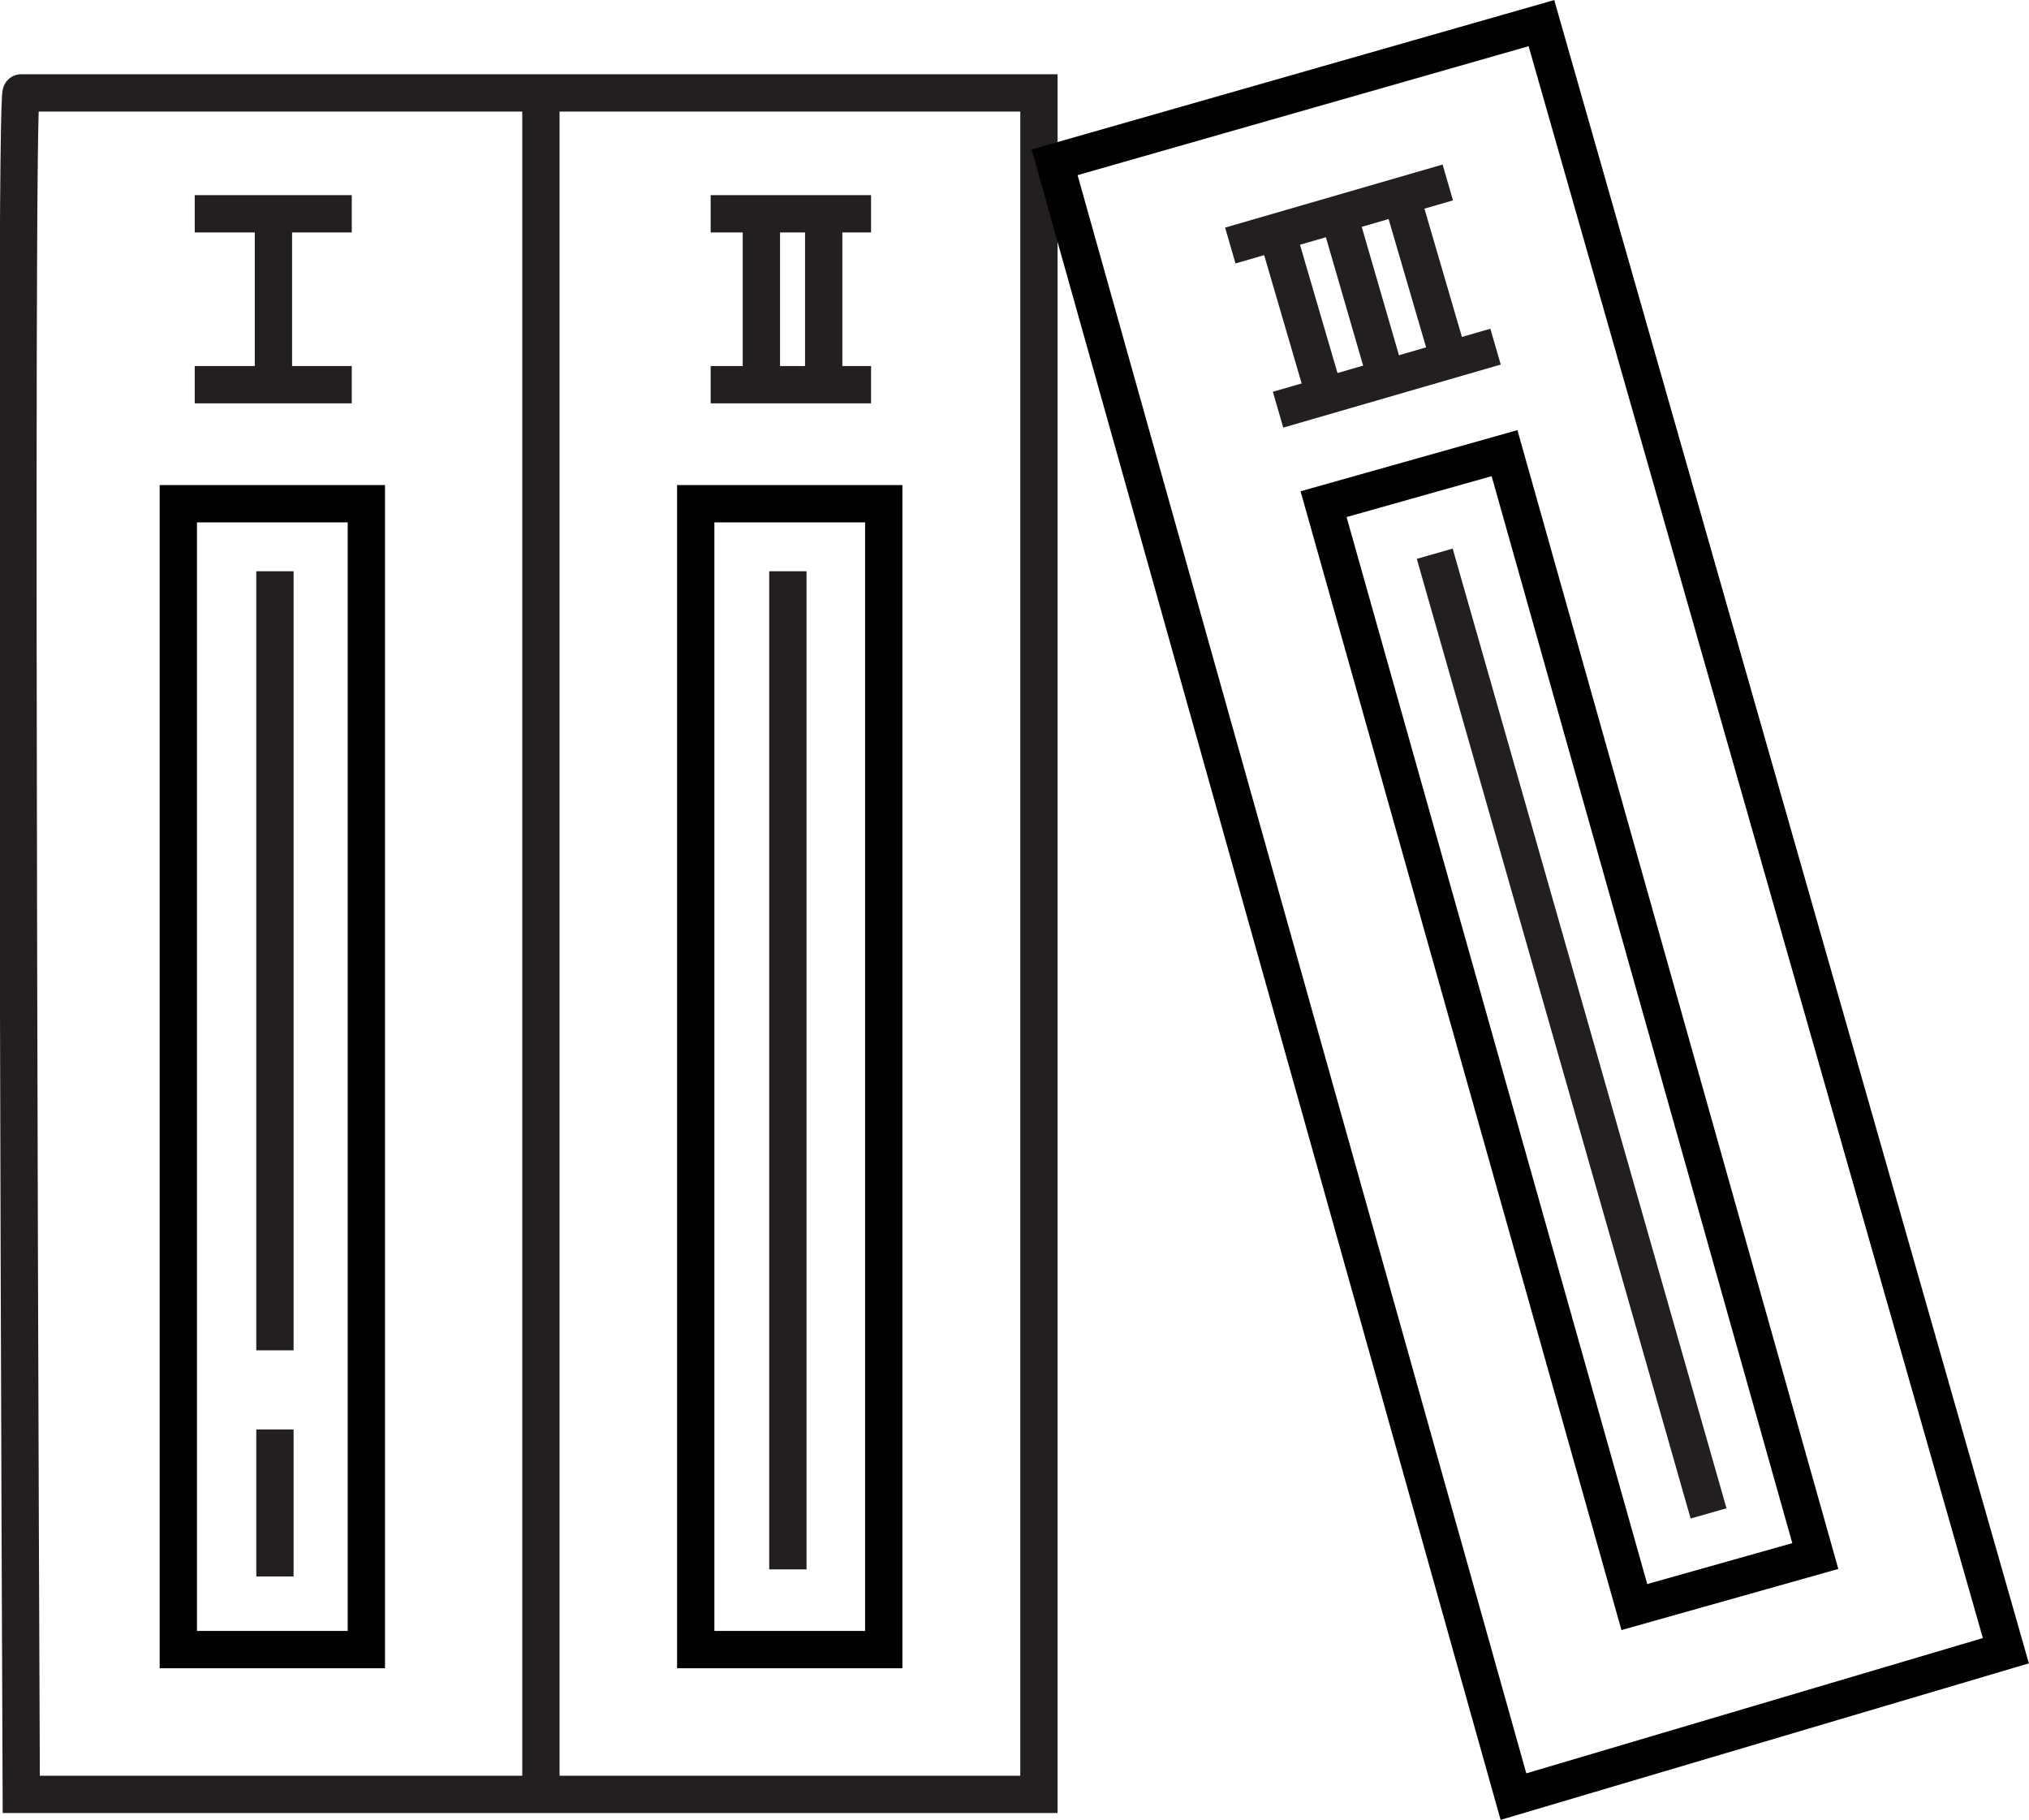 <svg id="Layer_1" data-name="Layer 1" xmlns="http://www.w3.org/2000/svg" viewBox="0 0 54.39 48.77"><defs><style>.cls-1,.cls-2{fill:none;stroke-miterlimit:10;}.cls-1{stroke:#231f20;}.cls-2{stroke:#010101;}</style></defs><title>library</title><path class="cls-1" d="M0.57,2.49H27.85V48.09H0.57S0.37,2.29.57,2.49Z"/><line class="cls-1" x1="14.5" y1="2.24" x2="14.5" y2="47.92"/><polygon class="cls-2" points="28.27 4.35 40.57 48.15 53.77 44.24 41.32 0.62 28.27 4.35"/><rect class="cls-2" x="4.78" y="13.5" width="5.04" height="30.71"/><rect class="cls-2" x="18.65" y="13.5" width="5.04" height="30.71"/><rect class="cls-2" x="39.55" y="12.25" width="5.04" height="30.71" transform="translate(-5.91 12.45) rotate(-15.74)"/><line class="cls-1" x1="7.33" y1="5.82" x2="7.33" y2="10.31"/><line class="cls-1" x1="5.22" y1="5.73" x2="9.43" y2="5.73"/><line class="cls-1" x1="5.22" y1="10.31" x2="9.43" y2="10.31"/><line class="cls-1" x1="20.41" y1="5.82" x2="20.41" y2="10.31"/><line class="cls-1" x1="22.08" y1="5.82" x2="22.08" y2="10.31"/><line class="cls-1" x1="19.05" y1="5.73" x2="23.35" y2="5.73"/><line class="cls-1" x1="19.05" y1="10.31" x2="23.35" y2="10.31"/><line class="cls-1" x1="34.26" y1="6.33" x2="35.52" y2="10.64"/><line class="cls-1" x1="35.91" y1="5.83" x2="37.16" y2="10.14"/><line class="cls-1" x1="37.63" y1="5.48" x2="38.89" y2="9.79"/><line class="cls-1" x1="32.98" y1="6.58" x2="38.81" y2="4.89"/><line class="cls-1" x1="34.26" y1="10.98" x2="40.09" y2="9.29"/><line class="cls-1" x1="7.37" y1="15.31" x2="7.37" y2="36.19"/><line class="cls-1" x1="21.12" y1="15.31" x2="21.12" y2="42.06"/><line class="cls-1" x1="38.46" y1="14.84" x2="45.8" y2="40.56"/><line class="cls-1" x1="7.37" y1="38.31" x2="7.37" y2="42.25"/></svg>